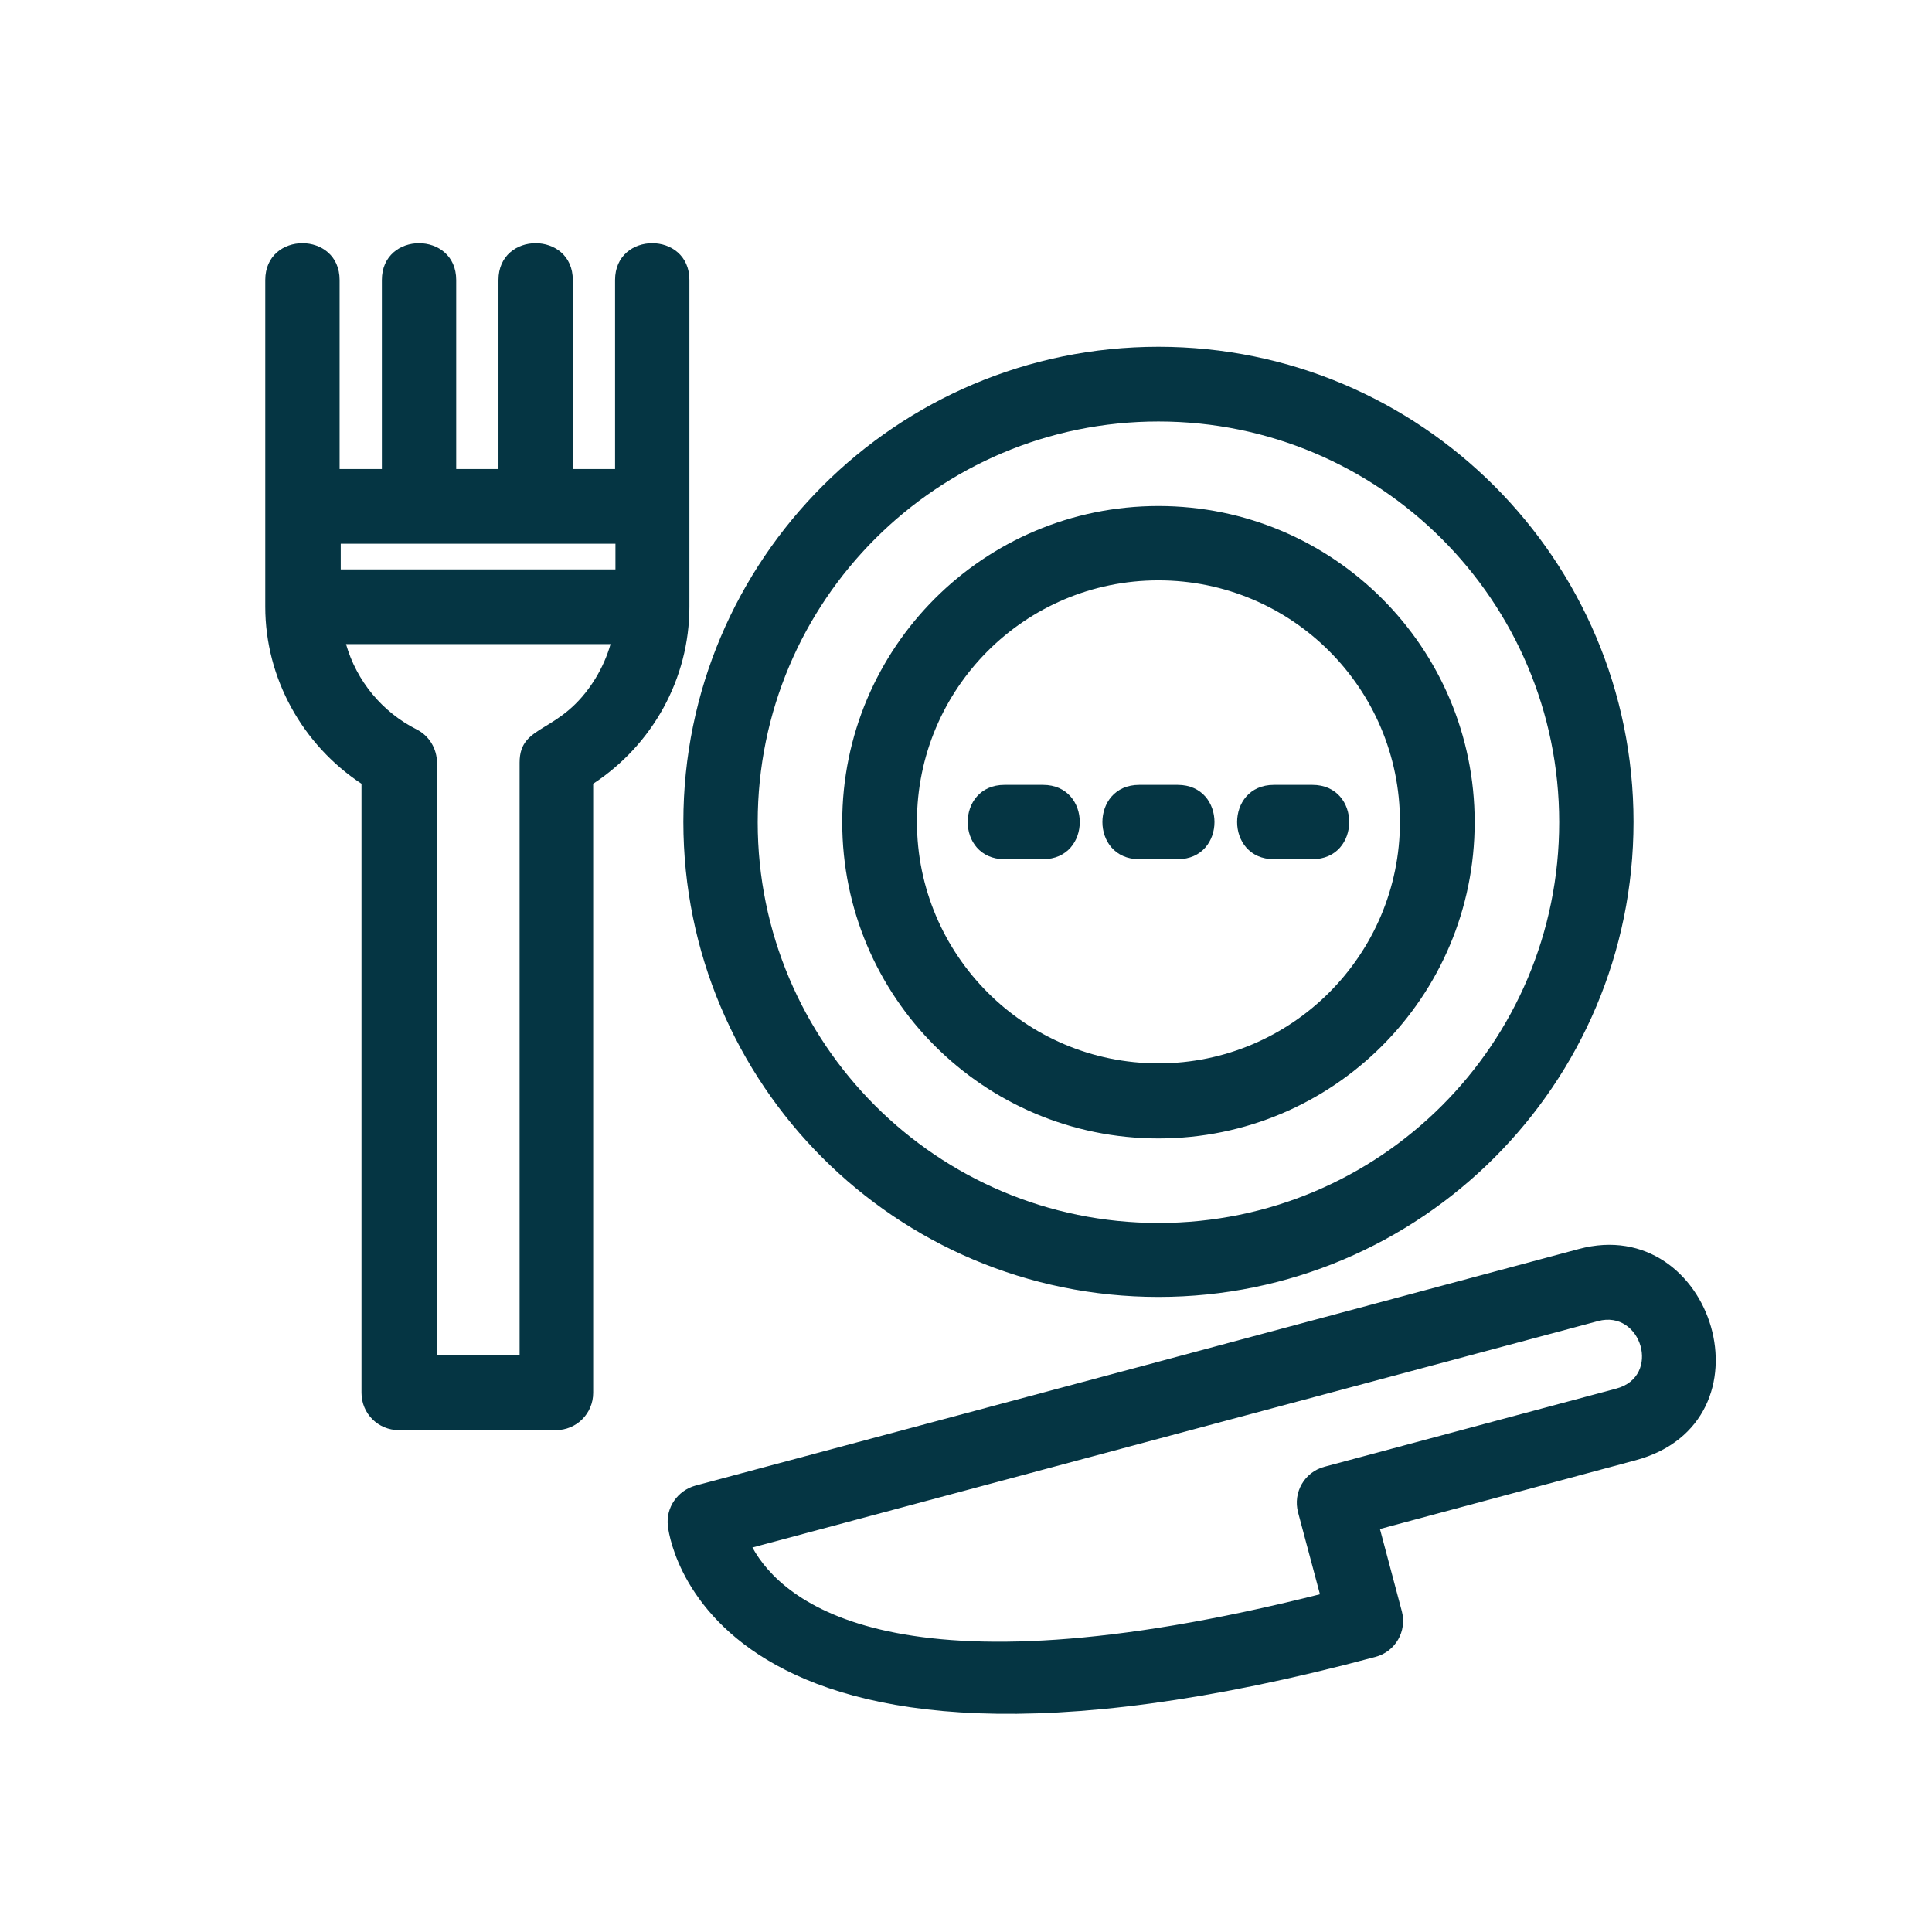 <?xml version="1.0" encoding="utf-8"?>
<!-- Generator: Adobe Illustrator 28.2.0, SVG Export Plug-In . SVG Version: 6.00 Build 0)  -->
<svg version="1.1" id="Layer_1" xmlns="http://www.w3.org/2000/svg" xmlns:xlink="http://www.w3.org/1999/xlink" x="0px" y="0px"
	 viewBox="0 0 512 512" style="enable-background:new 0 0 512 512;" xml:space="preserve">
<style type="text/css">
	.st0{fill:#053543;}
</style>
<g id="Layer_x0020_1">
	<path class="st0" d="M307,91.9c69.5,0,125.9,56.4,125.9,125.9c0,69.5-56.4,125.9-125.9,125.9c-69.6,0-125.9-56.4-125.9-125.9
		C181.1,148.3,237.5,91.9,307,91.9z M337.6,227.7c-13,0-13-19.7,0-19.7h10.2c13,0,13,19.7,0,19.7H337.6z M301.9,227.7
		c-13,0-13-19.7,0-19.7h10.2c13,0,13,19.7,0,19.7H301.9z M266.2,227.7c-13,0-13-19.7,0-19.7h10.2c13,0,13,19.7,0,19.7H266.2z
		 M132.1,124.4V74.2c0-13,19.7-13,19.7,0v50.1h11.2V74.2c0-13,19.7-13,19.7,0v86.6c0,19.1-9.8,36.6-25.5,46.9v161.4
		c0,5.5-4.4,9.9-9.9,9.9h-41.6c-5.5,0-9.9-4.4-9.9-9.9V207.7c-15.6-10.3-25.5-27.9-25.5-46.9V74.2c0-13,19.7-13,19.7,0v50.1h11.2
		V74.2c0-13,19.7-13,19.7,0v50.1H132.1z M163.1,144.1H90.3v6.8h72.8V144.1z M161.8,170.7H91.7c2.8,9.8,9.6,18,18.7,22.6
		c3.4,1.7,5.4,5.2,5.4,8.8h0v157.1h21.9V202.1c0-10.6,10.8-7.2,20.1-22.3C159.5,177,160.9,173.9,161.8,170.7z M303.9,361.7
		L418.4,331c35.7-9.6,52.7,45.9,15,56l-67.7,18.2l5.8,21.8c1.4,5.3-1.7,10.7-7,12.1C184.7,487.3,177,404.6,177,404.4
		c-0.6-4.9,2.6-9.4,7.3-10.7L303.9,361.7z M324.5,376.6l-125.1,33.5c7.9,14.4,37.9,40.7,150.4,12.4l-5.8-21.7
		c-1.4-5.3,1.7-10.7,7-12.1l77.3-20.7c12.1-3.2,6.7-21-4.8-17.9L324.5,376.6z M307,134.1c46.3,0,83.8,37.5,83.8,83.8
		c0,46.3-37.5,83.8-83.8,83.8c-46.3,0-83.8-37.5-83.8-83.8C223.2,171.6,260.7,134.1,307,134.1z M307,153.8c-35.4,0-64,28.7-64,64
		s28.7,64,64,64s64-28.7,64-64S342.4,153.8,307,153.8z M307,111.7c-58.6,0-106.2,47.5-106.2,106.2c0,58.6,47.5,106.2,106.2,106.2
		s106.2-47.5,106.2-106.2C413.2,159.2,365.6,111.7,307,111.7z"/>
</g>
</svg>
